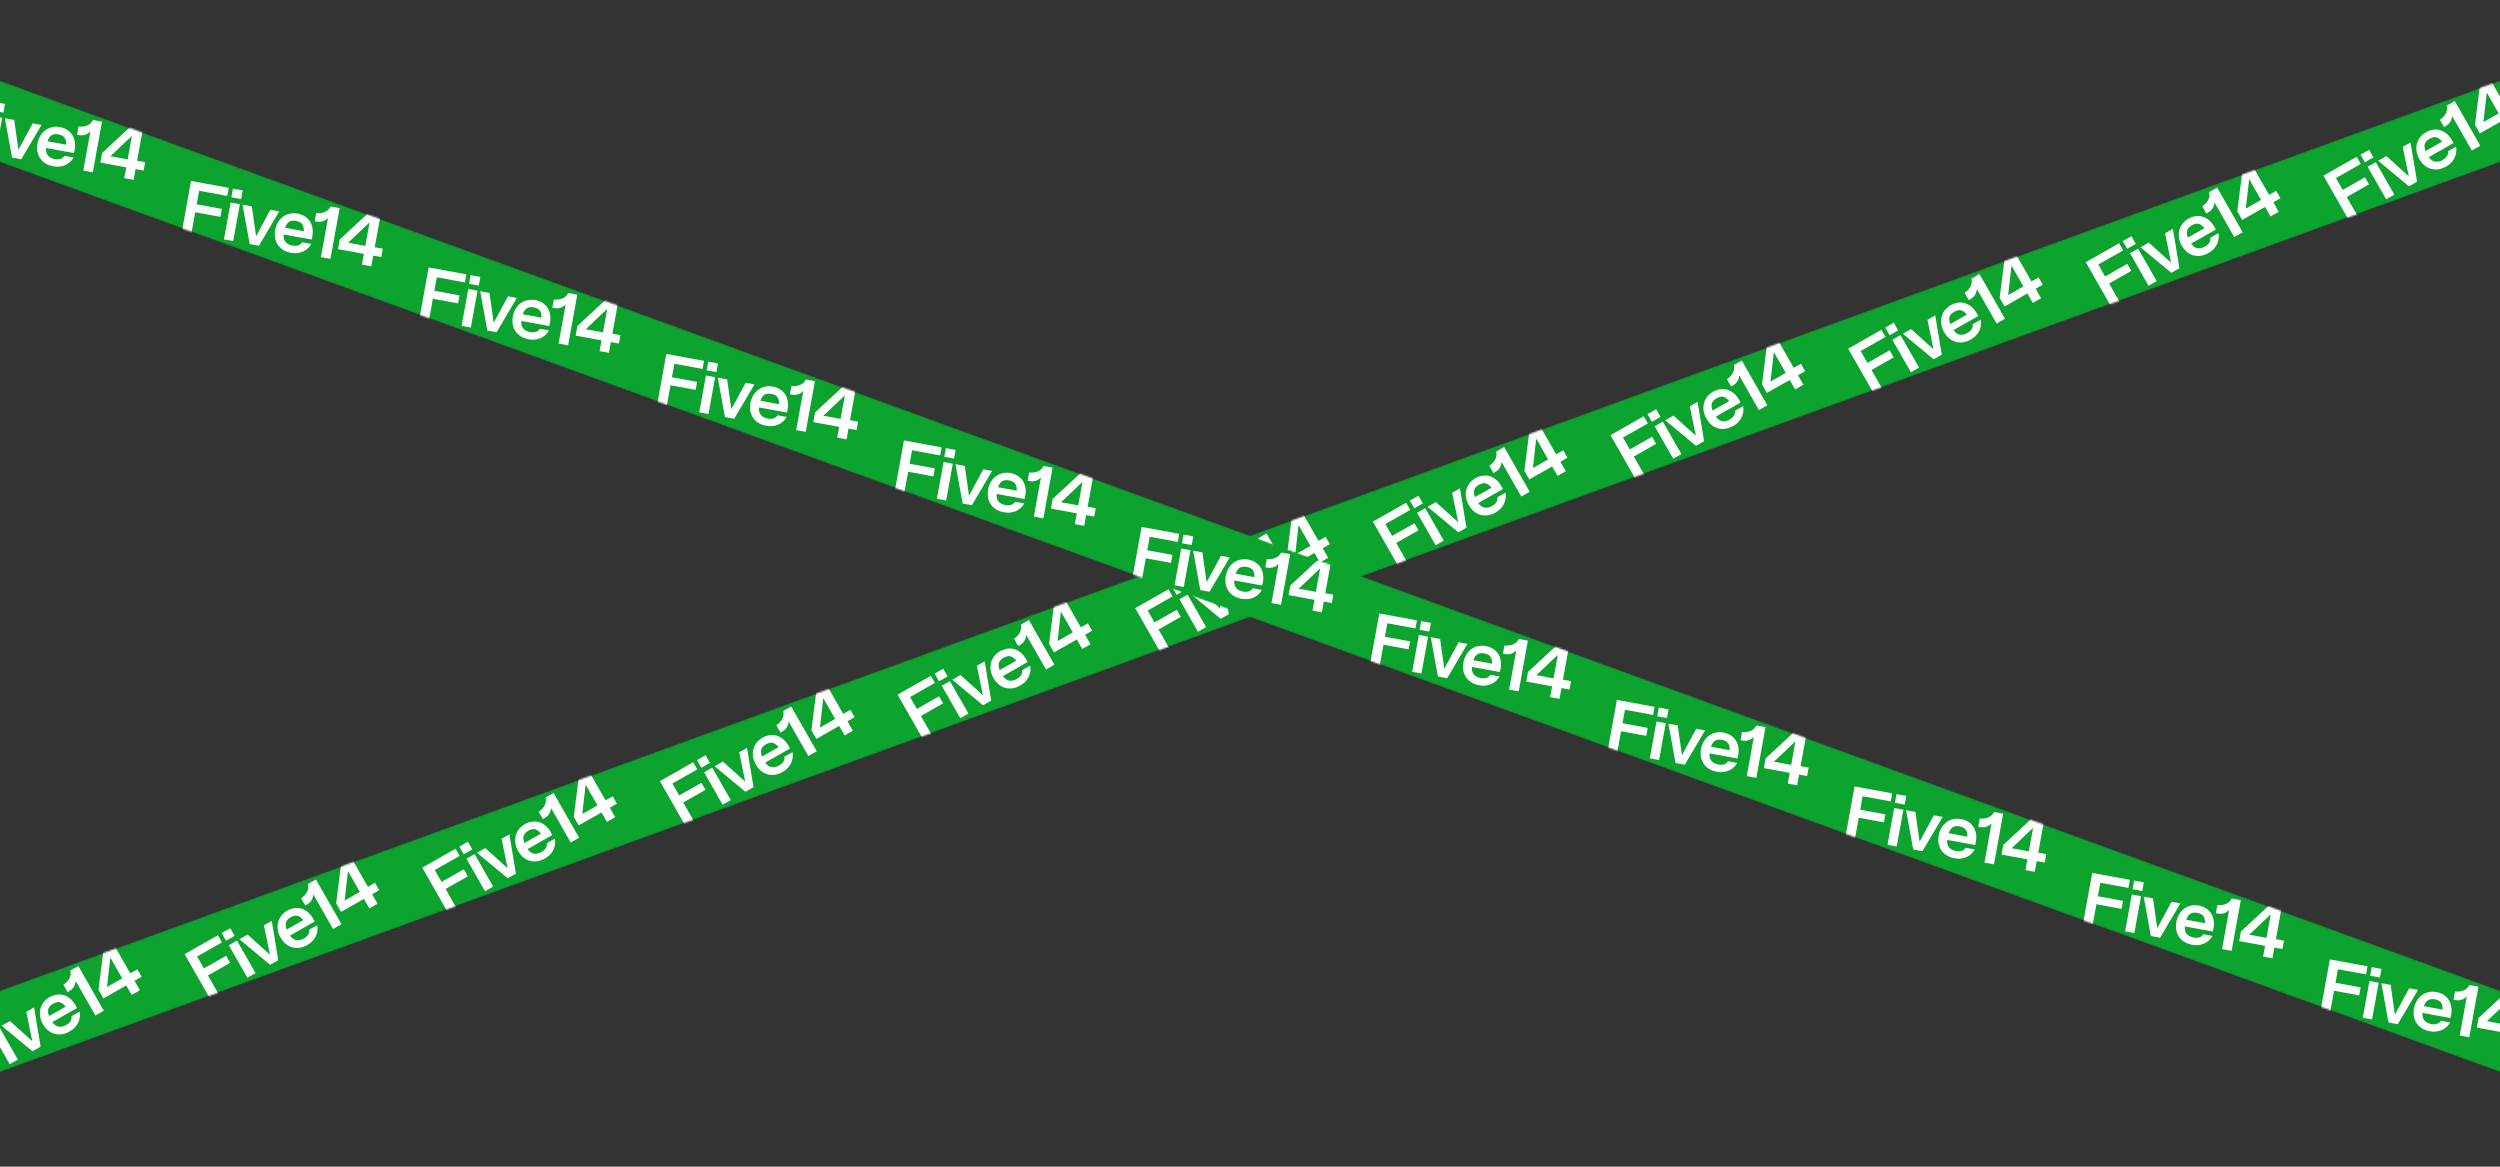 <svg width="1440" height="672" viewBox="0 0 1440 672" fill="none" xmlns="http://www.w3.org/2000/svg">
<rect x="0" y="0" width="1440" height="672" fill="#333333" stroke="none"/>
<mask id="mask0_165_1805" style="mask-type:alpha" maskUnits="userSpaceOnUse" x="-163" y="-8" width="1766" height="680">
<rect x="-162.09" y="629.597" width="1861.35" height="44.083" transform="rotate(-20 -162.09 629.597)" fill="white"/>
</mask>
<g mask="url(#mask0_165_1805)">
<rect x="-162.09" y="629.597" width="1856.4" height="44.083" transform="rotate(-20 -162.09 629.597)" fill="#0CA32F"/>
<path d="M65.874 544.608L75.031 560.636L79.132 558.305L81.569 562.57L77.467 564.901L80.588 570.364L75.832 573.067L72.711 567.604L59.547 575.085L56.727 570.149L59.491 548.226L65.877 544.597L65.874 544.608ZM70.389 563.541L63.558 551.583L61.626 568.522L70.389 563.541Z" fill="white"/>
<path d="M-11.376 588.51L-9.022 592.631L-23.342 600.769L-19.43 607.617L-6.615 600.335L-4.29 604.405L-17.104 611.688L-10.982 622.404L-15.84 625.165L-30.555 599.409L-11.376 588.51Z" fill="white"/>
<path d="M44.338 580.64L30.12 588.721C30.826 589.687 31.732 590.615 32.861 591.073C35.095 591.983 37.786 590.874 39.543 589.397C40.845 588.304 41.387 586.992 41.209 585.315L45.842 582.682C46.64 586.693 44.903 590.701 41.631 593.153C36.857 596.736 30.735 596.965 26.574 592.447C23.369 588.963 21.851 583.775 23.872 579.337C26.082 574.487 32.35 571.479 37.426 573.432C40.682 574.679 42.973 577.526 44.335 580.652L44.338 580.64ZM37.831 579.807C36.633 578.385 35.135 577.028 33.131 577.23C31.555 577.389 29.468 578.576 28.512 579.836C27.321 581.411 27.541 583.533 28.267 585.242L37.831 579.807Z" fill="white"/>
<path d="M45.097 556.417L59.811 582.172L54.953 584.933L43.669 565.182C43.573 565.217 43.56 565.244 43.523 565.331C43.435 565.582 43.431 566.216 43.351 566.548C43.142 567.412 42.637 568.368 42.078 569.059C41.234 570.093 40.105 570.782 38.941 571.425L36.529 567.203C39.286 565.436 41.369 562.388 40.486 559.037L45.089 556.421L45.097 556.417Z" fill="white"/>
<path d="M5.717 588.127L18.612 599.736L15.128 582.779L19.63 580.22L23.39 602.871L18.83 605.463L18.617 605.479L0.961 590.83L5.717 588.127Z" fill="white"/>
<path d="M-0.392 591.599L-5.098 594.273L5.593 612.985L10.299 610.311L-0.392 591.599Z" fill="white"/>
<path d="M613.413 345.321L622.57 361.349L626.671 359.017L629.108 363.282L625.006 365.614L628.127 371.076L623.371 373.779L620.25 368.317L607.086 375.798L604.266 370.862L607.03 348.938L613.416 345.31L613.413 345.321ZM617.929 364.254L611.097 352.296L609.165 369.234L617.929 364.254Z" fill="white"/>
<path d="M536.163 389.223L538.517 393.343L524.197 401.481L528.109 408.33L540.924 401.047L543.249 405.117L530.435 412.4L536.557 423.116L531.699 425.877L516.984 400.122L536.163 389.223Z" fill="white"/>
<path d="M591.885 381.351L577.667 389.432C578.373 390.398 579.279 391.326 580.407 391.784C582.642 392.694 585.333 391.585 587.09 390.108C588.392 389.015 588.934 387.703 588.756 386.026L593.389 383.393C594.187 387.404 592.45 391.412 589.178 393.864C584.404 397.447 578.282 397.676 574.121 393.158C570.916 389.674 569.397 384.486 571.419 380.048C573.629 375.198 579.897 372.19 584.973 374.143C588.228 375.39 590.52 378.237 591.882 381.363L591.885 381.351ZM585.378 380.518C584.18 379.096 582.682 377.739 580.678 377.941C579.102 378.1 577.015 379.287 576.059 380.547C574.868 382.122 575.088 384.244 575.814 385.953L585.378 380.518Z" fill="white"/>
<path d="M592.64 357.128L607.354 382.883L602.496 385.644L591.212 365.893C591.116 365.928 591.103 365.955 591.066 366.042C590.978 366.293 590.974 366.926 590.894 367.259C590.684 368.123 590.18 369.079 589.621 369.77C588.777 370.804 587.648 371.493 586.484 372.136L584.072 367.914C586.829 366.147 588.912 363.099 588.029 359.748L592.632 357.132L592.64 357.128Z" fill="white"/>
<path d="M553.26 388.838L566.155 400.447L562.671 383.49L567.173 380.931L570.933 403.582L566.373 406.174L566.16 406.19L548.504 391.541L553.26 388.838Z" fill="white"/>
<path d="M547.151 392.309L542.445 394.984L553.136 413.696L557.842 411.022L547.151 392.309Z" fill="white"/>
<path d="M543.28 385.179L538.32 387.998L540.844 392.415L545.804 389.596L543.28 385.179Z" fill="white"/>
<path d="M1160.95 146.034L1170.1 162.062L1174.21 159.731L1176.64 163.996L1172.54 166.327L1175.66 171.79L1170.91 174.493L1167.78 169.03L1154.62 176.511L1151.8 171.575L1154.57 149.652L1160.95 146.023L1160.95 146.034ZM1165.46 164.967L1158.63 153.009L1156.7 169.948L1165.46 164.967Z" fill="white"/>
<path d="M1083.7 189.935L1086.06 194.055L1071.74 202.193L1075.65 209.042L1088.46 201.759L1090.79 205.829L1077.97 213.112L1084.1 223.828L1079.24 226.589L1064.52 200.834L1083.7 189.935Z" fill="white"/>
<path d="M1139.42 182.065L1125.2 190.145C1125.91 191.111 1126.81 192.04 1127.94 192.498C1130.18 193.407 1132.87 192.299 1134.63 190.822C1135.93 189.728 1136.47 188.417 1136.29 186.74L1140.92 184.107C1141.72 188.118 1139.98 192.126 1136.71 194.578C1131.94 198.161 1125.82 198.39 1121.66 193.872C1118.45 190.387 1116.93 185.199 1118.95 180.762C1121.16 175.912 1127.43 172.904 1132.51 174.856C1135.76 176.103 1138.05 178.95 1139.42 182.076L1139.42 182.065ZM1132.91 181.232C1131.72 179.809 1130.22 178.452 1128.21 178.655C1126.64 178.814 1124.55 180 1123.59 181.261C1122.4 182.836 1122.62 184.957 1123.35 186.667L1132.91 181.232Z" fill="white"/>
<path d="M1140.17 157.841L1154.89 183.597L1150.03 186.358L1138.75 166.606C1138.65 166.641 1138.64 166.668 1138.6 166.756C1138.51 167.007 1138.51 167.64 1138.43 167.972C1138.22 168.837 1137.72 169.793 1137.16 170.483C1136.31 171.518 1135.18 172.207 1134.02 172.849L1131.61 168.628C1134.36 166.86 1136.45 163.812 1135.56 160.462L1140.17 157.845L1140.17 157.841Z" fill="white"/>
<path d="M1100.8 189.551L1113.69 201.161L1110.21 184.203L1114.71 181.645L1118.47 204.296L1113.91 206.887L1113.7 206.903L1096.04 192.254L1100.8 189.551Z" fill="white"/>
<path d="M1094.69 193.023L1089.98 195.697L1100.67 214.41L1105.38 211.735L1094.69 193.023Z" fill="white"/>
<path d="M1090.82 185.893L1085.86 188.711L1088.38 193.128L1093.34 190.309L1090.82 185.893Z" fill="white"/>
<path d="M750.295 295.5L759.452 311.527L763.554 309.196L765.991 313.461L761.889 315.792L765.01 321.255L760.254 323.958L757.133 318.495L743.969 325.976L741.149 321.04L743.913 299.117L750.299 295.488L750.295 295.5ZM754.811 314.432L747.98 302.475L746.048 319.413L754.811 314.432Z" fill="white"/>
<path d="M673.046 339.402L675.4 343.522L661.08 351.66L664.992 358.509L677.807 351.226L680.132 355.296L667.318 362.579L673.44 373.295L668.582 376.056L653.867 350.301L673.046 339.402Z" fill="white"/>
<path d="M728.76 331.532L714.542 339.612C715.248 340.578 716.154 341.507 717.282 341.965C719.517 342.874 722.208 341.766 723.965 340.289C725.267 339.195 725.809 337.884 725.631 336.207L730.264 333.574C731.062 337.585 729.325 341.593 726.053 344.045C721.279 347.628 715.157 347.857 710.996 343.339C707.791 339.854 706.272 334.666 708.294 330.229C710.504 325.379 716.772 322.371 721.848 324.323C725.103 325.57 727.395 328.417 728.757 331.543L728.76 331.532ZM722.253 330.699C721.055 329.277 719.557 327.92 717.553 328.122C715.977 328.281 713.89 329.467 712.934 330.728C711.743 332.303 711.963 334.424 712.689 336.134L722.253 330.699Z" fill="white"/>
<path d="M729.519 307.308L744.233 333.064L739.375 335.825L728.091 316.073C727.995 316.108 727.981 316.135 727.945 316.223C727.857 316.474 727.853 317.107 727.773 317.439C727.563 318.304 727.059 319.259 726.5 319.95C725.656 320.984 724.527 321.674 723.362 322.316L720.951 318.095C723.708 316.327 725.791 313.279 724.908 309.928L729.511 307.312L729.519 307.308Z" fill="white"/>
<path d="M690.139 339.018L703.034 350.628L699.55 333.67L704.052 331.112L707.812 353.763L703.252 356.354L703.039 356.37L685.383 341.721L690.139 339.018Z" fill="white"/>
<path d="M684.03 342.49L679.324 345.164L690.015 363.877L694.72 361.202L684.03 342.49Z" fill="white"/>
<path d="M680.159 335.36L675.199 338.178L677.722 342.595L682.682 339.776L680.159 335.36Z" fill="white"/>
<path d="M202.76 494.786L211.917 510.814L216.019 508.483L218.456 512.748L214.354 515.079L217.475 520.542L212.718 523.245L209.597 517.782L196.434 525.263L193.614 520.327L196.378 498.404L202.763 494.775L202.76 494.786ZM207.276 513.719L200.445 501.761L198.513 518.7L207.276 513.719Z" fill="white"/>
<path d="M125.51 538.688L127.865 542.809L113.544 550.947L117.457 557.796L130.272 550.513L132.597 554.583L119.782 561.866L125.905 572.582L121.047 575.343L106.332 549.588L125.51 538.688Z" fill="white"/>
<path d="M181.233 530.817L167.014 538.897C167.72 539.863 168.626 540.792 169.755 541.25C171.99 542.159 174.68 541.051 176.438 539.574C177.74 538.48 178.281 537.169 178.104 535.492L182.736 532.859C183.534 536.87 181.797 540.878 178.526 543.33C173.752 546.913 167.63 547.142 163.469 542.623C160.264 539.139 158.745 533.951 160.767 529.514C162.977 524.663 169.245 521.656 174.32 523.608C177.576 524.855 179.867 527.702 181.229 530.828L181.233 530.817ZM174.726 529.984C173.528 528.561 172.03 527.204 170.026 527.407C168.45 527.566 166.363 528.752 165.406 530.013C164.216 531.588 164.436 533.709 165.162 535.419L174.726 529.984Z" fill="white"/>
<path d="M181.987 506.593L196.702 532.349L191.844 535.11L180.559 515.358C180.464 515.393 180.45 515.42 180.414 515.508C180.326 515.759 180.321 516.392 180.241 516.724C180.032 517.589 179.528 518.545 178.969 519.235C178.124 520.27 176.996 520.959 175.831 521.601L173.419 517.38C176.176 515.612 178.26 512.564 177.376 509.214L181.98 506.597L181.987 506.593Z" fill="white"/>
<path d="M142.608 538.303L155.503 549.913L152.019 532.955L156.521 530.397L160.281 553.048L155.721 555.639L155.508 555.655L137.852 541.007L142.608 538.303Z" fill="white"/>
<path d="M136.498 541.775L131.793 544.449L142.484 563.161L147.189 560.487L136.498 541.775Z" fill="white"/>
<path d="M132.628 534.645L127.668 537.464L130.191 541.88L135.151 539.061L132.628 534.645Z" fill="white"/>
<path d="M887.186 245.675L896.343 261.703L900.445 259.372L902.881 263.637L898.78 265.968L901.901 271.431L897.144 274.134L894.023 268.671L880.859 276.152L878.039 271.216L880.804 249.293L887.189 245.664L887.186 245.675ZM891.702 264.608L884.87 252.65L882.938 269.588L891.702 264.608Z" fill="white"/>
<path d="M809.936 289.577L812.29 293.698L797.97 301.836L801.883 308.685L814.698 301.402L817.023 305.472L804.208 312.755L810.331 323.471L805.472 326.232L790.758 300.477L809.936 289.577Z" fill="white"/>
<path d="M865.651 281.708L851.432 289.788C852.138 290.754 853.044 291.682 854.173 292.14C856.408 293.05 859.098 291.942 860.856 290.465C862.158 289.371 862.699 288.06 862.522 286.383L867.154 283.75C867.952 287.76 866.215 291.769 862.944 294.221C858.17 297.804 852.048 298.032 847.887 293.514C844.682 290.03 843.163 284.842 845.185 280.405C847.395 275.554 853.663 272.546 858.738 274.499C861.994 275.746 864.285 278.593 865.647 281.719L865.651 281.708ZM859.144 280.875C857.946 279.452 856.448 278.095 854.444 278.297C852.868 278.457 850.781 279.643 849.824 280.903C848.634 282.479 848.854 284.6 849.58 286.31L859.144 280.875Z" fill="white"/>
<path d="M866.405 257.484L881.12 283.239L876.262 286L864.977 266.249C864.882 266.284 864.868 266.311 864.832 266.399C864.744 266.649 864.739 267.283 864.659 267.615C864.45 268.48 863.946 269.435 863.387 270.126C862.542 271.16 861.414 271.849 860.249 272.492L857.837 268.27C860.594 266.503 862.678 263.455 861.794 260.104L866.398 257.488L866.405 257.484Z" fill="white"/>
<path d="M827.026 289.194L839.921 300.803L836.437 283.846L840.939 281.287L844.699 303.939L840.138 306.53L839.926 306.546L822.27 291.897L827.026 289.194Z" fill="white"/>
<path d="M820.916 292.666L816.211 295.34L826.902 314.052L831.607 311.378L820.916 292.666Z" fill="white"/>
<path d="M817.046 285.535L812.086 288.354L814.609 292.771L819.569 289.952L817.046 285.535Z" fill="white"/>
<path d="M1297.83 96.211L1306.99 112.239L1311.09 109.908L1313.53 114.173L1309.43 116.504L1312.55 121.967L1307.79 124.67L1304.67 119.207L1291.51 126.688L1288.69 121.752L1291.45 99.829L1297.84 96.2L1297.83 96.211ZM1302.35 115.144L1295.52 103.186L1293.59 120.124L1302.35 115.144Z" fill="white"/>
<path d="M1220.58 140.113L1222.94 144.234L1208.62 152.372L1212.53 159.22L1225.35 151.938L1227.67 156.008L1214.86 163.291L1220.98 174.007L1216.12 176.768L1201.41 151.012L1220.58 140.113Z" fill="white"/>
<path d="M1276.3 132.244L1262.08 140.324C1262.79 141.29 1263.7 142.218 1264.83 142.676C1267.06 143.586 1269.75 142.478 1271.51 141.001C1272.81 139.907 1273.35 138.596 1273.17 136.918L1277.81 134.286C1278.6 138.296 1276.87 142.304 1273.6 144.756C1268.82 148.339 1262.7 148.568 1258.54 144.05C1255.33 140.566 1253.82 135.378 1255.84 130.94C1258.05 126.09 1264.32 123.082 1269.39 125.035C1272.65 126.282 1274.94 129.129 1276.3 132.255L1276.3 132.244ZM1269.8 131.41C1268.6 129.988 1267.1 128.631 1265.1 128.833C1263.52 128.993 1261.43 130.179 1260.48 131.439C1259.29 133.015 1259.51 135.136 1260.23 136.846L1269.8 131.41Z" fill="white"/>
<path d="M1277.06 108.02L1291.77 133.775L1286.91 136.536L1275.63 116.785C1275.53 116.82 1275.52 116.847 1275.48 116.935C1275.4 117.185 1275.39 117.819 1275.31 118.151C1275.1 119.016 1274.6 119.971 1274.04 120.662C1273.19 121.696 1272.07 122.385 1270.9 123.028L1268.49 118.807C1271.25 117.039 1273.33 113.991 1272.45 110.64L1277.05 108.024L1277.06 108.02Z" fill="white"/>
<path d="M1237.68 139.73L1250.57 151.339L1247.09 134.382L1251.59 131.823L1255.35 154.474L1250.79 157.066L1250.58 157.082L1232.92 142.433L1237.68 139.73Z" fill="white"/>
<path d="M1231.57 143.202L1226.86 145.876L1237.55 164.588L1242.26 161.914L1231.57 143.202Z" fill="white"/>
<path d="M1227.7 136.071L1222.74 138.89L1225.26 143.307L1230.22 140.488L1227.7 136.071Z" fill="white"/>
<path d="M476.522 395.145L485.679 411.173L489.781 408.841L492.217 413.106L488.116 415.437L491.237 420.9L486.48 423.603L483.359 418.141L470.195 425.622L467.375 420.686L470.14 398.762L476.525 395.133L476.522 395.145ZM481.038 414.078L474.206 402.12L472.274 419.058L481.038 414.078Z" fill="white"/>
<path d="M399.272 439.047L401.626 443.167L387.306 451.305L391.219 458.154L404.033 450.871L406.359 454.941L393.544 462.224L399.667 472.94L394.808 475.701L380.094 449.946L399.272 439.047Z" fill="white"/>
<path d="M454.994 431.175L440.776 439.256C441.482 440.222 442.388 441.15 443.517 441.608C445.751 442.518 448.442 441.409 450.199 439.932C451.501 438.839 452.043 437.527 451.865 435.85L456.498 433.217C457.296 437.228 455.559 441.236 452.287 443.688C447.513 447.271 441.392 447.5 437.23 442.982C434.026 439.498 432.507 434.31 434.529 429.872C436.738 425.022 443.007 422.014 448.082 423.967C451.338 425.214 453.629 428.061 454.991 431.187L454.994 431.175ZM448.487 430.342C447.289 428.92 445.791 427.563 443.787 427.765C442.212 427.924 440.124 429.11 439.168 430.371C437.978 431.946 438.197 434.068 438.924 435.777L448.487 430.342Z" fill="white"/>
<path d="M455.745 406.953L470.46 432.709L465.602 435.47L454.317 415.718C454.222 415.754 454.208 415.78 454.171 415.868C454.083 416.119 454.079 416.752 453.999 417.084C453.79 417.949 453.286 418.905 452.727 419.595C451.882 420.63 450.754 421.319 449.589 421.962L447.177 417.74C449.934 415.972 452.017 412.924 451.134 409.574L455.738 406.957L455.745 406.953Z" fill="white"/>
<path d="M416.37 438.662L429.264 450.271L425.781 433.314L430.283 430.755L434.042 453.406L429.482 455.998L429.27 456.013L411.613 441.365L416.37 438.662Z" fill="white"/>
<path d="M410.26 442.133L405.555 444.808L416.245 463.52L420.951 460.846L410.26 442.133Z" fill="white"/>
<path d="M406.39 435.003L401.43 437.822L403.953 442.238L408.913 439.42L406.39 435.003Z" fill="white"/>
<path d="M339.647 444.963L348.804 460.991L352.906 458.66L355.342 462.925L351.241 465.256L354.362 470.718L349.605 473.422L346.484 467.959L333.32 475.44L330.5 470.504L333.265 448.581L339.65 444.952L339.647 444.963ZM344.163 463.896L337.331 451.938L335.399 468.876L344.163 463.896Z" fill="white"/>
<path d="M262.397 488.865L264.751 492.986L250.431 501.124L254.344 507.972L267.158 500.69L269.484 504.76L256.669 512.042L262.792 522.759L257.933 525.52L243.219 499.764L262.397 488.865Z" fill="white"/>
<path d="M318.111 480.995L303.893 489.076C304.599 490.041 305.505 490.97 306.634 491.428C308.869 492.337 311.559 491.229 313.317 489.752C314.619 488.659 315.16 487.347 314.983 485.67L319.615 483.037C320.413 487.048 318.676 491.056 315.405 493.508C310.631 497.091 304.509 497.32 300.348 492.802C297.143 489.317 295.624 484.129 297.646 479.692C299.856 474.842 306.124 471.834 311.199 473.787C314.455 475.034 316.746 477.88 318.108 481.007L318.111 480.995ZM311.604 480.162C310.407 478.74 308.909 477.383 306.905 477.585C305.329 477.744 303.242 478.93 302.285 480.191C301.095 481.766 301.315 483.888 302.041 485.597L311.604 480.162Z" fill="white"/>
<path d="M318.87 456.771L333.585 482.527L328.727 485.288L317.442 465.536C317.347 465.572 317.333 465.598 317.296 465.686C317.208 465.937 317.204 466.57 317.124 466.903C316.915 467.767 316.411 468.723 315.852 469.413C315.007 470.448 313.879 471.137 312.714 471.78L310.302 467.558C313.059 465.79 315.142 462.742 314.259 459.392L318.863 456.776L318.87 456.771Z" fill="white"/>
<path d="M279.491 488.482L292.386 500.091L288.902 483.133L293.404 480.575L297.163 503.226L292.603 505.818L292.391 505.833L274.734 491.185L279.491 488.482Z" fill="white"/>
<path d="M273.381 491.953L268.676 494.627L279.366 513.34L284.072 510.666L273.381 491.953Z" fill="white"/>
<path d="M269.511 484.823L264.551 487.642L267.074 492.058L272.034 489.239L269.511 484.823Z" fill="white"/>
<path d="M1434.72 46.389L1443.87 62.417L1447.98 60.086L1450.41 64.351L1446.31 66.682L1449.43 72.145L1444.68 74.848L1441.55 69.385L1428.39 76.866L1425.57 71.93L1428.33 50.007L1434.72 46.378L1434.72 46.389ZM1439.23 65.322L1432.4 53.364L1430.47 70.303L1439.23 65.322Z" fill="white"/>
<path d="M1357.47 90.291L1359.82 94.412L1345.5 102.55L1349.41 109.398L1362.23 102.116L1364.55 106.186L1351.74 113.468L1357.86 124.185L1353 126.946L1338.29 101.19L1357.47 90.291Z" fill="white"/>
<path d="M1413.18 82.421L1398.96 90.502C1399.67 91.468 1400.58 92.396 1401.7 92.854C1403.94 93.764 1406.63 92.655 1408.39 91.178C1409.69 90.085 1410.23 88.773 1410.05 87.096L1414.69 84.463C1415.48 88.474 1413.75 92.482 1410.47 94.934C1405.7 98.517 1399.58 98.746 1395.42 94.228C1392.21 90.744 1390.69 85.556 1392.72 81.118C1394.93 76.268 1401.19 73.26 1406.27 75.213C1409.53 76.46 1411.82 79.307 1413.18 82.433L1413.18 82.421ZM1406.67 81.588C1405.48 80.166 1403.98 78.809 1401.97 79.011C1400.4 79.17 1398.31 80.357 1397.36 81.617C1396.17 83.192 1396.38 85.314 1397.11 87.023L1406.67 81.588Z" fill="white"/>
<path d="M1413.94 58.198L1428.66 83.953L1423.8 86.714L1412.51 66.963C1412.42 66.998 1412.4 67.025 1412.37 67.112C1412.28 67.363 1412.27 67.997 1412.19 68.329C1411.99 69.193 1411.48 70.149 1410.92 70.84C1410.08 71.874 1408.95 72.563 1407.78 73.206L1405.37 68.984C1408.13 67.217 1410.21 64.169 1409.33 60.818L1413.93 58.202L1413.94 58.198Z" fill="white"/>
<path d="M1374.56 89.908L1387.46 101.517L1383.97 84.56L1388.47 82.001L1392.23 104.652L1387.67 107.244L1387.46 107.26L1369.8 92.611L1374.56 89.908Z" fill="white"/>
<path d="M1368.45 93.379L1363.75 96.054L1374.44 114.766L1379.14 112.092L1368.45 93.379Z" fill="white"/>
<path d="M1364.58 86.249L1359.62 89.068L1362.14 93.485L1367.1 90.666L1364.58 86.249Z" fill="white"/>
<path d="M1024.06 195.859L1033.21 211.886L1037.32 209.555L1039.75 213.82L1035.65 216.151L1038.77 221.614L1034.02 224.317L1030.89 218.854L1017.73 226.336L1014.91 221.399L1017.67 199.476L1024.06 195.847L1024.06 195.859ZM1028.57 214.792L1021.74 202.834L1019.81 219.772L1028.57 214.792Z" fill="white"/>
<path d="M946.807 239.761L949.161 243.881L934.841 252.02L938.754 258.868L951.569 251.585L953.894 255.655L941.079 262.938L947.202 273.654L942.344 276.415L927.629 250.66L946.807 239.761Z" fill="white"/>
<path d="M1002.53 231.889L988.311 239.97C989.017 240.936 989.923 241.864 991.052 242.322C993.287 243.232 995.977 242.123 997.735 240.646C999.037 239.553 999.578 238.241 999.4 236.564L1004.03 233.931C1004.83 237.942 1003.09 241.95 999.822 244.402C995.049 247.985 988.927 248.214 984.765 243.696C981.561 240.212 980.042 235.024 982.064 230.586C984.274 225.736 990.542 222.728 995.617 224.681C998.873 225.928 1001.16 228.775 1002.53 231.901L1002.53 231.889ZM996.022 231.056C994.824 229.634 993.327 228.277 991.323 228.479C989.747 228.638 987.66 229.825 986.703 231.085C985.513 232.66 985.733 234.782 986.459 236.491L996.022 231.056Z" fill="white"/>
<path d="M1003.28 207.667L1017.99 233.423L1013.14 236.184L1001.85 216.432C1001.76 216.467 1001.74 216.494 1001.71 216.582C1001.62 216.833 1001.61 217.466 1001.53 217.798C1001.33 218.663 1000.82 219.619 1000.26 220.309C999.417 221.344 998.289 222.033 997.124 222.675L994.712 218.454C997.469 216.686 999.553 213.638 998.669 210.288L1003.27 207.671L1003.28 207.667Z" fill="white"/>
<path d="M963.905 239.376L976.8 250.985L973.316 234.027L977.818 231.469L981.577 254.12L977.017 256.712L976.805 256.727L959.148 242.079L963.905 239.376Z" fill="white"/>
<path d="M957.795 242.847L953.09 245.521L963.781 264.234L968.486 261.56L957.795 242.847Z" fill="white"/>
<path d="M953.925 235.717L948.965 238.536L951.488 242.952L956.448 240.134L953.925 235.717Z" fill="white"/>
</g>
<mask id="mask1_165_1805" style="mask-type:alpha" maskUnits="userSpaceOnUse" x="-163" y="-8" width="1766" height="680">
<rect x="-147.012" y="-7.023" width="1861.35" height="44.083" transform="rotate(20 -147.012 -7.023)" fill="white"/>
</mask>
<g mask="url(#mask1_165_1805)">
<rect x="-147.012" y="-7.023" width="1856.4" height="44.083" transform="rotate(20 -147.012 -7.023)" fill="#0CA32F"/>
<path d="M82.249 74.404L78.961 92.568L83.602 93.419L82.727 98.253L78.086 97.402L76.966 103.593L71.585 102.606L72.705 96.415L57.812 93.684L58.825 88.091L75.034 73.073L82.259 74.398L82.249 74.404ZM73.539 91.811L75.992 78.259L63.624 89.993L73.539 91.811Z" fill="white"/>
<path d="M42.592 88.165L26.506 85.215C26.426 86.409 26.523 87.703 27.093 88.779C28.221 90.912 30.994 91.793 33.29 91.791C34.99 91.79 36.248 91.134 37.19 89.735L42.431 90.696C40.465 94.281 36.557 96.235 32.475 96.01C26.515 95.686 21.678 91.927 21.395 85.791C21.179 81.062 23.351 76.111 27.752 74.011C32.562 71.716 39.297 73.441 41.93 78.2C43.623 81.248 43.548 84.901 42.582 88.171L42.592 88.165ZM38.143 83.344C38.139 81.484 37.864 79.482 36.199 78.349C34.889 77.458 32.528 77.025 30.985 77.376C29.061 77.817 27.865 79.584 27.323 81.36L38.143 83.344Z" fill="white"/>
<path d="M58.745 70.094L53.462 99.283L47.965 98.275L52.017 75.891C51.921 75.856 51.893 75.868 51.809 75.912C51.58 76.047 51.17 76.53 50.895 76.733C50.179 77.261 49.179 77.669 48.306 77.838C46.995 78.088 45.687 77.891 44.382 77.634L45.248 72.85C48.496 73.268 52.051 72.272 53.528 69.138L58.736 70.093L58.745 70.094Z" fill="white"/>
<path d="M8.194 69.073L10.609 86.255L18.841 71.025L23.934 71.959L12.254 91.728L7.095 90.782L6.922 90.657L2.812 68.087L8.194 69.073Z" fill="white"/>
<path d="M1.281 67.805L-4.043 66.829L-7.881 88.036L-2.558 89.012L1.281 67.805Z" fill="white"/>
<path d="M2.901 59.855L-2.711 58.826L-3.617 63.831L1.995 64.86L2.901 59.855Z" fill="white"/>
<path d="M629.784 273.692L626.496 291.856L631.137 292.706L630.262 297.54L625.621 296.689L624.501 302.88L619.12 301.893L620.24 295.702L605.348 292.972L606.36 287.378L622.57 272.36L629.794 273.685L629.784 273.692ZM621.074 291.098L623.527 277.546L611.159 289.28L621.074 291.098Z" fill="white"/>
<path d="M542.389 257.668L541.543 262.337L525.342 259.367L523.938 267.128L538.435 269.786L537.601 274.399L523.103 271.741L520.905 283.885L515.408 282.877L520.691 253.689L542.389 257.668Z" fill="white"/>
<path d="M590.135 287.454L574.049 284.504C573.969 285.698 574.066 286.992 574.636 288.068C575.764 290.201 578.537 291.081 580.833 291.08C582.533 291.079 583.791 290.422 584.733 289.023L589.974 289.985C588.007 293.57 584.1 295.524 580.018 295.299C574.058 294.975 569.221 291.215 568.938 285.08C568.722 280.351 570.894 275.4 575.295 273.3C580.105 271.005 586.84 272.73 589.473 277.488C591.166 280.537 591.091 284.19 590.125 287.46L590.135 287.454ZM585.686 282.633C585.682 280.773 585.407 278.771 583.742 277.637C582.432 276.747 580.071 276.314 578.528 276.665C576.604 277.106 575.408 278.873 574.866 280.649L585.686 282.633Z" fill="white"/>
<path d="M606.284 269.383L601.001 298.571L595.504 297.564L599.556 275.18C599.46 275.145 599.432 275.157 599.348 275.201C599.119 275.336 598.709 275.819 598.434 276.022C597.718 276.55 596.718 276.958 595.845 277.127C594.534 277.377 593.226 277.179 591.921 276.923L592.787 272.139C596.035 272.557 599.59 271.561 601.067 268.427L606.276 269.382L606.284 269.383Z" fill="white"/>
<path d="M555.733 268.362L558.148 285.544L566.38 270.314L571.473 271.248L559.793 291.017L554.634 290.071L554.461 289.946L550.352 267.375L555.733 268.362Z" fill="white"/>
<path d="M548.824 267.094L543.5 266.118L539.662 287.324L544.985 288.301L548.824 267.094Z" fill="white"/>
<path d="M550.44 259.144L544.828 258.115L543.922 263.12L549.534 264.149L550.44 259.144Z" fill="white"/>
<path d="M1177.32 472.978L1174.04 491.142L1178.68 491.993L1177.8 496.826L1173.16 495.976L1172.04 502.166L1166.66 501.18L1167.78 494.989L1152.89 492.258L1153.9 486.664L1170.11 471.647L1177.33 472.972L1177.32 472.978ZM1168.61 490.384L1171.07 476.833L1158.7 488.567L1168.61 490.384Z" fill="white"/>
<path d="M1089.93 456.956L1089.09 461.625L1072.89 458.655L1071.48 466.416L1085.98 469.074L1085.14 473.687L1070.65 471.029L1068.45 483.173L1062.95 482.166L1068.23 452.977L1089.93 456.956Z" fill="white"/>
<path d="M1137.67 486.74L1121.58 483.791C1121.5 484.985 1121.6 486.278 1122.17 487.355C1123.3 489.488 1126.07 490.368 1128.37 490.366C1130.07 490.366 1131.33 489.709 1132.27 488.31L1137.51 489.271C1135.54 492.857 1131.64 494.81 1127.55 494.586C1121.59 494.262 1116.76 490.502 1116.47 484.366C1116.26 479.637 1118.43 474.687 1122.83 472.587C1127.64 470.292 1134.38 472.017 1137.01 476.775C1138.7 479.823 1138.63 483.477 1137.66 486.747L1137.67 486.74ZM1133.22 481.919C1133.22 480.06 1132.94 478.057 1131.28 476.924C1129.97 476.033 1127.61 475.6 1126.06 475.951C1124.14 476.393 1122.94 478.159 1122.4 479.935L1133.22 481.919Z" fill="white"/>
<path d="M1153.82 468.67L1148.54 497.858L1143.04 496.85L1147.09 474.466C1147 474.432 1146.97 474.444 1146.88 474.487C1146.65 474.623 1146.24 475.105 1145.97 475.308C1145.25 475.836 1144.25 476.244 1143.38 476.414C1142.07 476.663 1140.76 476.466 1139.46 476.21L1140.32 471.425C1143.57 471.844 1147.13 470.848 1148.6 467.713L1153.81 468.668L1153.82 468.67Z" fill="white"/>
<path d="M1103.27 467.649L1105.69 484.83L1113.92 469.601L1119.01 470.535L1107.33 490.303L1102.17 489.357L1102 489.233L1097.89 466.662L1103.27 467.649Z" fill="white"/>
<path d="M1096.36 466.381L1091.04 465.405L1087.2 486.611L1092.52 487.587L1096.36 466.381Z" fill="white"/>
<path d="M1097.98 458.431L1092.37 457.402L1091.46 462.407L1097.07 463.436L1097.98 458.431Z" fill="white"/>
<path d="M766.667 323.513L763.379 341.677L768.02 342.528L767.145 347.362L762.504 346.511L761.384 352.702L756.003 351.715L757.123 345.524L742.23 342.793L743.243 337.199L759.452 322.182L766.677 323.507L766.667 323.513ZM757.957 340.92L760.409 327.368L748.042 339.102L757.957 340.92Z" fill="white"/>
<path d="M679.272 307.489L678.426 312.159L662.225 309.188L660.82 316.95L675.318 319.608L674.483 324.22L659.986 321.562L657.787 333.707L652.291 332.699L657.574 303.511L679.272 307.489Z" fill="white"/>
<path d="M727.01 337.274L710.924 334.324C710.844 335.518 710.941 336.812 711.511 337.888C712.639 340.021 715.412 340.902 717.708 340.9C719.408 340.899 720.666 340.243 721.608 338.844L726.849 339.805C724.882 343.39 720.975 345.344 716.893 345.119C710.933 344.795 706.096 341.035 705.813 334.9C705.597 330.171 707.769 325.22 712.17 323.12C716.98 320.825 723.715 322.55 726.348 327.309C728.041 330.357 727.966 334.01 727 337.28L727.01 337.274ZM722.561 332.453C722.557 330.593 722.282 328.591 720.617 327.458C719.307 326.567 716.946 326.134 715.403 326.485C713.479 326.926 712.283 328.693 711.741 330.469L722.561 332.453Z" fill="white"/>
<path d="M743.163 319.203L737.879 348.392L732.383 347.384L736.435 325C736.339 324.965 736.311 324.977 736.227 325.021C735.998 325.156 735.588 325.639 735.313 325.842C734.597 326.37 733.597 326.778 732.724 326.947C731.412 327.197 730.105 326.999 728.8 326.743L729.666 321.959C732.914 322.377 736.469 321.381 737.946 318.247L743.154 319.202L743.163 319.203Z" fill="white"/>
<path d="M692.612 318.182L695.027 335.364L703.259 320.134L708.352 321.068L696.672 340.837L691.513 339.891L691.34 339.766L687.23 317.195L692.612 318.182Z" fill="white"/>
<path d="M685.699 316.914L680.375 315.938L676.537 337.144L681.86 338.12L685.699 316.914Z" fill="white"/>
<path d="M687.319 308.964L681.707 307.935L680.801 312.94L686.413 313.969L687.319 308.964Z" fill="white"/>
<path d="M219.136 124.226L215.848 142.39L220.489 143.241L219.614 148.074L214.973 147.224L213.852 153.415L208.471 152.428L209.592 146.237L194.699 143.506L195.712 137.912L211.921 122.895L219.145 124.22L219.136 124.226ZM210.425 141.633L212.878 128.081L200.511 139.815L210.425 141.633Z" fill="white"/>
<path d="M131.74 108.202L130.895 112.872L114.694 109.902L113.289 117.663L127.787 120.321L126.952 124.934L112.454 122.275L110.256 134.42L104.76 133.412L110.043 104.224L131.74 108.202Z" fill="white"/>
<path d="M179.482 137.989L163.396 135.039C163.316 136.233 163.414 137.527 163.984 138.603C165.111 140.736 167.885 141.616 170.18 141.615C171.881 141.614 173.139 140.957 174.08 139.558L179.322 140.519C177.355 144.105 173.448 146.059 169.366 145.834C163.405 145.51 158.569 141.75 158.285 135.614C158.07 130.885 160.241 125.935 164.642 123.835C169.453 121.54 176.188 123.265 178.821 128.023C180.513 131.071 180.439 134.725 179.473 137.995L179.482 137.989ZM175.033 133.168C175.03 131.308 174.755 129.306 173.089 128.172C171.78 127.282 169.419 126.849 167.876 127.2C165.951 127.641 164.756 129.407 164.213 131.184L175.033 133.168Z" fill="white"/>
<path d="M195.631 119.918L190.348 149.106L184.852 148.099L188.904 125.715C188.808 125.68 188.78 125.692 188.696 125.736C188.467 125.871 188.057 126.354 187.782 126.557C187.066 127.085 186.065 127.493 185.193 127.662C183.881 127.912 182.574 127.714 181.268 127.458L182.134 122.674C185.383 123.092 188.938 122.096 190.415 118.962L195.623 119.917L195.631 119.918Z" fill="white"/>
<path d="M145.084 118.897L147.5 136.079L155.731 120.849L160.825 121.783L149.145 141.552L143.986 140.606L143.813 140.481L139.703 117.91L145.084 118.897Z" fill="white"/>
<path d="M138.171 117.629L132.848 116.653L129.009 137.859L134.333 138.835L138.171 117.629Z" fill="white"/>
<path d="M139.787 109.679L134.176 108.65L133.27 113.655L138.881 114.684L139.787 109.679Z" fill="white"/>
<path d="M903.558 373.336L900.27 391.5L904.91 392.35L904.036 397.184L899.395 396.333L898.274 402.524L892.893 401.537L894.014 395.346L879.121 392.616L880.134 387.022L896.343 372.004L903.567 373.329L903.558 373.336ZM894.847 390.742L897.3 377.191L884.932 388.924L894.847 390.742Z" fill="white"/>
<path d="M816.162 357.312L815.317 361.982L799.116 359.011L797.711 366.772L812.209 369.431L811.374 374.043L796.876 371.385L794.678 383.53L789.182 382.522L794.465 353.333L816.162 357.312Z" fill="white"/>
<path d="M863.9 387.097L847.814 384.147C847.734 385.341 847.832 386.634 848.402 387.711C849.529 389.844 852.303 390.724 854.598 390.723C856.299 390.722 857.557 390.065 858.498 388.666L863.74 389.627C861.773 393.213 857.866 395.166 853.784 394.942C847.823 394.618 842.987 390.858 842.703 384.722C842.488 379.993 844.659 375.043 849.06 372.943C853.871 370.648 860.606 372.373 863.239 377.131C864.931 380.179 864.857 383.833 863.891 387.103L863.9 387.097ZM859.451 382.276C859.448 380.416 859.173 378.414 857.507 377.28C856.198 376.39 853.837 375.957 852.294 376.307C850.369 376.749 849.174 378.515 848.631 380.292L859.451 382.276Z" fill="white"/>
<path d="M880.053 369.026L874.77 398.214L869.274 397.206L873.325 374.823C873.23 374.788 873.202 374.8 873.118 374.844C872.889 374.979 872.479 375.462 872.204 375.665C871.488 376.192 870.487 376.6 869.615 376.77C868.303 377.02 866.996 376.822 865.69 376.566L866.556 371.782C869.805 372.2 873.36 371.204 874.837 368.069L880.045 369.024L880.053 369.026Z" fill="white"/>
<path d="M829.502 368.005L831.918 385.187L840.149 369.957L845.242 370.891L833.563 390.659L828.404 389.713L828.231 389.589L824.121 367.018L829.502 368.005Z" fill="white"/>
<path d="M822.589 366.737L817.266 365.761L813.427 386.967L818.751 387.943L822.589 366.737Z" fill="white"/>
<path d="M824.209 358.787L818.598 357.758L817.692 362.763L823.303 363.792L824.209 358.787Z" fill="white"/>
<path d="M1314.21 522.801L1310.92 540.965L1315.56 541.816L1314.69 546.649L1310.05 545.799L1308.93 551.989L1303.55 551.003L1304.67 544.812L1289.77 542.081L1290.79 536.487L1307 521.47L1314.22 522.795L1314.21 522.801ZM1305.5 540.207L1307.95 526.656L1295.58 538.39L1305.5 540.207Z" fill="white"/>
<path d="M1226.81 506.777L1225.97 511.447L1209.77 508.477L1208.36 516.238L1222.86 518.896L1222.03 523.509L1207.53 520.85L1205.33 532.995L1199.83 531.987L1205.12 502.799L1226.81 506.777Z" fill="white"/>
<path d="M1274.55 536.562L1258.47 533.613C1258.39 534.806 1258.48 536.1 1259.05 537.176C1260.18 539.31 1262.96 540.19 1265.25 540.188C1266.95 540.187 1268.21 539.531 1269.15 538.132L1274.39 539.093C1272.43 542.678 1268.52 544.632 1264.44 544.407C1258.48 544.083 1253.64 540.324 1253.36 534.188C1253.14 529.459 1255.31 524.508 1259.71 522.409C1264.52 520.114 1271.26 521.839 1273.89 526.597C1275.58 529.645 1275.51 533.298 1274.54 536.569L1274.55 536.562ZM1270.1 531.741C1270.1 529.882 1269.82 527.879 1268.16 526.746C1266.85 525.855 1264.49 525.422 1262.95 525.773C1261.02 526.214 1259.83 527.981 1259.28 529.757L1270.1 531.741Z" fill="white"/>
<path d="M1290.7 518.492L1285.42 547.68L1279.92 546.672L1283.97 524.288C1283.88 524.254 1283.85 524.265 1283.77 524.309C1283.54 524.445 1283.13 524.927 1282.85 525.13C1282.14 525.658 1281.14 526.066 1280.26 526.236C1278.95 526.485 1277.64 526.288 1276.34 526.031L1277.2 521.247C1280.45 521.665 1284.01 520.669 1285.49 517.535L1290.69 518.49L1290.7 518.492Z" fill="white"/>
<path d="M1240.15 517.47L1242.57 534.652L1250.8 519.423L1255.89 520.356L1244.22 540.125L1239.06 539.179L1238.88 539.054L1234.77 516.484L1240.15 517.47Z" fill="white"/>
<path d="M1233.24 516.202L1227.92 515.226L1224.08 536.433L1229.4 537.409L1233.24 516.202Z" fill="white"/>
<path d="M1234.86 508.252L1229.25 507.223L1228.34 512.228L1233.96 513.257L1234.86 508.252Z" fill="white"/>
<path d="M492.894 223.867L489.606 242.031L494.246 242.881L493.371 247.715L488.731 246.864L487.61 253.055L482.229 252.068L483.35 245.877L468.457 243.147L469.47 237.553L485.679 222.535L492.903 223.86L492.894 223.867ZM484.183 241.273L486.636 227.722L474.268 239.455L484.183 241.273Z" fill="white"/>
<path d="M405.498 207.843L404.653 212.512L388.452 209.542L387.047 217.303L401.545 219.961L400.71 224.574L386.212 221.916L384.014 234.06L378.518 233.053L383.801 203.864L405.498 207.843Z" fill="white"/>
<path d="M453.244 237.629L437.158 234.679C437.078 235.873 437.176 237.167 437.746 238.243C438.873 240.376 441.646 241.256 443.942 241.255C445.642 241.254 446.9 240.597 447.842 239.199L453.083 240.16C451.117 243.745 447.21 245.699 443.127 245.474C437.167 245.15 432.33 241.39 432.047 235.255C431.832 230.526 434.003 225.575 438.404 223.475C443.215 221.18 449.95 222.905 452.582 227.664C454.275 230.712 454.2 234.365 453.234 237.635L453.244 237.629ZM448.795 232.808C448.791 230.948 448.516 228.946 446.851 227.813C445.542 226.922 443.18 226.489 441.638 226.84C439.713 227.281 438.518 229.048 437.975 230.824L448.795 232.808Z" fill="white"/>
<path d="M469.389 219.557L464.106 248.745L458.61 247.737L462.661 225.353C462.566 225.319 462.538 225.331 462.453 225.374C462.225 225.51 461.815 225.992 461.54 226.195C460.824 226.723 459.823 227.131 458.951 227.301C457.639 227.55 456.332 227.353 455.026 227.097L455.892 222.312C459.141 222.73 462.696 221.735 464.173 218.6L469.381 219.555L469.389 219.557Z" fill="white"/>
<path d="M418.842 218.537L421.258 235.719L429.489 220.489L434.582 221.423L422.903 241.192L417.744 240.246L417.571 240.121L413.461 217.551L418.842 218.537Z" fill="white"/>
<path d="M411.933 217.269L406.609 216.293L402.771 237.499L408.094 238.476L411.933 217.269Z" fill="white"/>
<path d="M413.549 209.319L407.938 208.29L407.032 213.295L412.643 214.324L413.549 209.319Z" fill="white"/>
<path d="M356.022 174.05L352.735 192.214L357.375 193.065L356.5 197.898L351.86 197.047L350.739 203.238L345.358 202.251L346.479 196.06L331.586 193.33L332.598 187.736L348.808 172.718L356.032 174.043L356.022 174.05ZM347.312 191.456L349.765 177.905L337.397 189.638L347.312 191.456Z" fill="white"/>
<path d="M268.627 158.026L267.782 162.696L251.581 159.725L250.176 167.486L264.674 170.144L263.839 174.757L249.341 172.099L247.143 184.243L241.646 183.236L246.93 154.047L268.627 158.026Z" fill="white"/>
<path d="M316.365 187.81L300.279 184.861C300.199 186.054 300.297 187.348 300.867 188.424C301.994 190.558 304.768 191.438 307.063 191.436C308.763 191.435 310.021 190.779 310.963 189.38L316.205 190.341C314.238 193.926 310.331 195.88 306.248 195.655C300.288 195.332 295.452 191.572 295.168 185.436C294.953 180.707 297.124 175.756 301.525 173.657C306.336 171.362 313.071 173.087 315.704 177.845C317.396 180.893 317.321 184.546 316.355 187.817L316.365 187.81ZM311.916 182.989C311.913 181.13 311.637 179.127 309.972 177.994C308.663 177.103 306.301 176.67 304.759 177.021C302.834 177.462 301.639 179.229 301.096 181.005L311.916 182.989Z" fill="white"/>
<path d="M332.514 169.74L327.231 198.928L321.735 197.92L325.786 175.536C325.691 175.502 325.663 175.514 325.578 175.557C325.35 175.693 324.94 176.175 324.665 176.378C323.949 176.906 322.948 177.314 322.076 177.484C320.764 177.733 319.457 177.536 318.151 177.28L319.017 172.495C322.266 172.913 325.821 171.918 327.298 168.783L332.506 169.738L332.514 169.74Z" fill="white"/>
<path d="M281.967 168.719L284.383 185.9L292.614 170.671L297.707 171.605L286.028 191.373L280.869 190.427L280.696 190.303L276.586 167.732L281.967 168.719Z" fill="white"/>
<path d="M275.054 167.451L269.73 166.475L265.892 187.681L271.216 188.657L275.054 167.451Z" fill="white"/>
<path d="M276.674 159.501L271.062 158.472L270.157 163.477L275.768 164.506L276.674 159.501Z" fill="white"/>
<path d="M1451.09 572.622L1447.8 590.786L1452.45 591.637L1451.57 596.471L1446.93 595.62L1445.81 601.811L1440.43 600.824L1441.55 594.633L1426.66 591.902L1427.67 586.309L1443.88 571.291L1451.1 572.616L1451.09 572.622ZM1442.38 590.029L1444.84 576.477L1432.47 588.211L1442.38 590.029Z" fill="white"/>
<path d="M1363.7 556.598L1362.85 561.268L1346.65 558.298L1345.25 566.059L1359.74 568.717L1358.91 573.33L1344.41 570.671L1342.21 582.816L1336.72 581.808L1342 552.62L1363.7 556.598Z" fill="white"/>
<path d="M1411.44 586.383L1395.35 583.433C1395.27 584.627 1395.37 585.921 1395.94 586.997C1397.06 589.13 1399.84 590.011 1402.13 590.009C1403.83 590.008 1405.09 589.352 1406.03 587.953L1411.27 588.914C1409.31 592.499 1405.4 594.453 1401.32 594.228C1395.36 593.904 1390.52 590.145 1390.24 584.009C1390.02 579.28 1392.19 574.329 1396.6 572.229C1401.41 569.934 1408.14 571.659 1410.77 576.418C1412.47 579.466 1412.39 583.119 1411.43 586.39L1411.44 586.383ZM1406.99 581.562C1406.98 579.702 1406.71 577.7 1405.04 576.567C1403.73 575.676 1401.37 575.243 1399.83 575.594C1397.9 576.035 1396.71 577.802 1396.17 579.578L1406.99 581.562Z" fill="white"/>
<path d="M1427.58 568.312L1422.3 597.501L1416.81 596.493L1420.86 574.109C1420.76 574.074 1420.73 574.086 1420.65 574.13C1420.42 574.265 1420.01 574.748 1419.74 574.951C1419.02 575.479 1418.02 575.887 1417.15 576.056C1415.83 576.306 1414.53 576.108 1413.22 575.852L1414.09 571.068C1417.34 571.486 1420.89 570.49 1422.37 567.356L1427.58 568.311L1427.58 568.312Z" fill="white"/>
<path d="M1377.04 567.291L1379.45 584.473L1387.68 569.244L1392.78 570.177L1381.1 589.946L1375.94 589L1375.77 588.875L1371.66 566.305L1377.04 567.291Z" fill="white"/>
<path d="M1370.12 566.023L1364.8 565.047L1360.96 586.254L1366.29 587.23L1370.12 566.023Z" fill="white"/>
<path d="M1371.74 558.073L1366.13 557.044L1365.23 562.05L1370.84 563.078L1371.74 558.073Z" fill="white"/>
<path d="M1040.43 423.154L1037.14 441.317L1041.78 442.168L1040.91 447.002L1036.27 446.151L1035.15 452.342L1029.76 451.355L1030.88 445.164L1015.99 442.433L1017 436.84L1033.21 421.822L1040.44 423.147L1040.43 423.154ZM1031.72 440.56L1034.17 427.008L1021.8 438.742L1031.72 440.56Z" fill="white"/>
<path d="M953.033 407.129L952.188 411.799L935.987 408.828L934.582 416.59L949.08 419.248L948.245 423.86L933.747 421.202L931.549 433.347L926.053 432.339L931.336 403.151L953.033 407.129Z" fill="white"/>
<path d="M1000.78 436.916L984.689 433.966C984.609 435.16 984.707 436.454 985.277 437.53C986.404 439.663 989.178 440.543 991.473 440.542C993.174 440.541 994.432 439.884 995.373 438.485L1000.61 439.446C998.648 443.032 994.741 444.986 990.659 444.761C984.698 444.437 979.862 440.677 979.578 434.541C979.363 429.812 981.534 424.862 985.935 422.762C990.746 420.467 997.481 422.192 1000.11 426.95C1001.81 429.998 1001.73 433.652 1000.77 436.922L1000.78 436.916ZM996.326 432.095C996.323 430.235 996.048 428.233 994.382 427.099C993.073 426.209 990.712 425.776 989.169 426.127C987.244 426.568 986.049 428.334 985.506 430.111L996.326 432.095Z" fill="white"/>
<path d="M1016.92 418.843L1011.64 448.032L1006.14 447.024L1010.19 424.64C1010.1 424.605 1010.07 424.617 1009.98 424.661C1009.76 424.796 1009.35 425.279 1009.07 425.482C1008.35 426.01 1007.35 426.418 1006.48 426.587C1005.17 426.837 1003.86 426.64 1002.56 426.383L1003.42 421.599C1006.67 422.017 1010.23 421.021 1011.7 417.887L1016.91 418.842L1016.92 418.843Z" fill="white"/>
<path d="M966.377 417.824L968.793 435.006L977.024 419.776L982.117 420.71L970.438 440.478L965.279 439.532L965.106 439.408L960.996 416.837L966.377 417.824Z" fill="white"/>
<path d="M959.464 416.556L954.141 415.58L950.302 436.786L955.626 437.762L959.464 416.556Z" fill="white"/>
<path d="M961.084 408.606L955.473 407.577L954.567 412.582L960.178 413.611L961.084 408.606Z" fill="white"/>
</g>
</svg>
